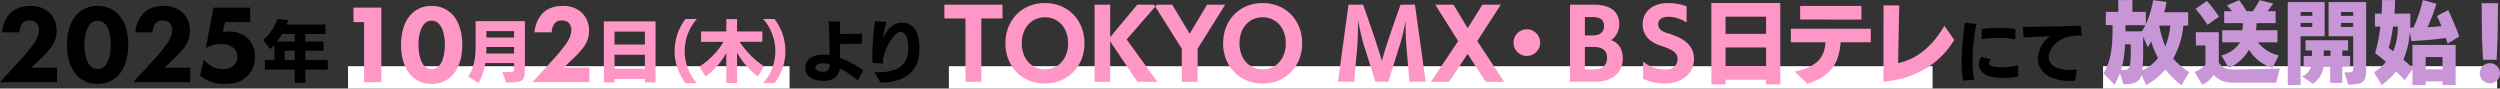 <svg id="shape" xmlns="http://www.w3.org/2000/svg" width="894.561" height="31.688" viewBox="0 0 894.561 31.688">
  <rect x="0" y="0" width="894.561" height="31.688" fill="#333333" stroke="none"/>
  <defs>
    <style>
      .cls-1 {
        fill: #fff;
      }

      .cls-2, .cls-3, .cls-4 {
        fill-rule: evenodd;
      }

      .cls-3 {
        fill: #ff97c6;
      }

      .cls-4 {
        fill: #c896d7;
      }
    </style>
  </defs>
  <g id="lines">
    <rect id="line_のコピー_3" data-name="line のコピー 3" class="cls-1" x="752.531" y="23.688" width="141" height="8"/>
    <rect id="line_のコピー_2" data-name="line のコピー 2" class="cls-1" x="339.531" y="23.688" width="352" height="8"/>
    <rect id="line_のコピー" data-name="line のコピー" class="cls-1" x="124.531" y="23.688" width="158" height="8"/>
  </g>
  <path id="black" class="cls-2" d="M157.872,944.517h-9.2l2.8-2.68a34.23,34.23,0,0,0,4.279-4.6,9.493,9.493,0,0,0,2-5.879,8.922,8.922,0,0,0-2.48-6.4,9.5,9.5,0,0,0-6.918-2.519c-3.8,0-6.079,1.4-7.359,2.759a11.452,11.452,0,0,0-2.76,6.679h6.159a5.413,5.413,0,0,1,1.12-3.279,3.141,3.141,0,0,1,2.44-.96,3.628,3.628,0,0,1,2.439.76,3.749,3.749,0,0,1,1.04,2.639,8.989,8.989,0,0,1-1.6,4.519,61.477,61.477,0,0,1-4.359,5.44l-8,8.718h20.4v-5.2Zm25.487-8.119c0-4.6-1.239-8.678-3.839-11.2a9.92,9.92,0,0,0-7.159-2.759,9.768,9.768,0,0,0-7.079,2.759c-2.6,2.52-3.839,6.6-3.839,11.2,0,4.56,1.24,8.6,3.839,11.158a9.769,9.769,0,0,0,7.079,2.76,9.92,9.92,0,0,0,7.159-2.76C182.12,945,183.359,940.958,183.359,936.4ZM172.4,927.72a3.317,3.317,0,0,1,2.48,1c1.959,1.919,2.239,5.759,2.239,7.638,0,2.08-.359,5.839-2.239,7.679a3.574,3.574,0,0,1-4.959,0c-1.88-1.84-2.24-5.6-2.24-7.679,0-1.879.28-5.719,2.24-7.638A3.315,3.315,0,0,1,172.4,927.72Zm33.146,16.8h-9.2l2.8-2.68a34.308,34.308,0,0,0,4.28-4.6,9.5,9.5,0,0,0,2-5.879,8.926,8.926,0,0,0-2.479-6.4,9.5,9.5,0,0,0-6.919-2.519c-3.8,0-6.079,1.4-7.359,2.759a11.451,11.451,0,0,0-2.759,6.679h6.159a5.412,5.412,0,0,1,1.119-3.279,3.141,3.141,0,0,1,2.44-.96,3.631,3.631,0,0,1,2.44.76,3.752,3.752,0,0,1,1.039,2.639,8.989,8.989,0,0,1-1.6,4.519,61.687,61.687,0,0,1-4.36,5.44l-8,8.718h20.4v-5.2Zm21.436-21.476H213.865l-2.719,14.437a11.421,11.421,0,0,1,5.439-1.4,6.416,6.416,0,0,1,4.439,1.4,3.958,3.958,0,0,1,1.36,3.12,4.161,4.161,0,0,1-1.56,3.359,6.257,6.257,0,0,1-3.8,1.08,7.276,7.276,0,0,1-4.039-1.16,13.12,13.12,0,0,1-2.56-2.2l-1.4,5.719a13.4,13.4,0,0,0,8.879,2.92c2.719,0,5.639-.4,8.078-2.8a9.439,9.439,0,0,0,2.72-6.878,8.85,8.85,0,0,0-2.44-6.439,9.3,9.3,0,0,0-6.8-2.6,13.632,13.632,0,0,0-2.2.2l0.72-3.559h9v-5.2Zm27.769,22.2v-3.432h-8.041v-3.337h6.553v-3.336h-6.553v-2.664h7.225V929.09H239.967c0.264-.5.5-1.08,0.7-1.536l-3.912-.456a18.049,18.049,0,0,1-5.137,7.513l2.52,3.264q0.792-.72,1.513-1.512v5.449h-3.385v3.432h10.681V950h3.768v-4.752h8.041Zm-11.809-10.105h-6.312a22.9,22.9,0,0,0,1.728-2.664h4.584v2.664Zm0,6.673H239.3v-3.337h3.648v3.337Zm203.391,3.672A33.188,33.188,0,0,0,438.029,941v-4.968l7.849-.072v-3.576l-7.849.072v-4.417L434,927.962c0.144,3.1.288,8.377,0.336,12.073a14.69,14.69,0,0,0-2.3-.192c-3.48,0-6.409,1.633-6.409,4.657,0,2.5,1.824,4.752,6.457,4.752,4.656,0,5.664-2.784,5.9-4.512a40.778,40.778,0,0,1,6.457,4.32Zm-11.953-1.9c-0.072,1.416-.7,2.376-2.184,2.376h-0.192c-1.728,0-2.736-.6-2.76-1.536,0-.864.936-1.44,2.976-1.464a8.7,8.7,0,0,1,2.16.312v0.312Zm18.17,6.288c10.3-.048,13.345-5.592,13.753-9.769,0.072-.864.12-1.7,0.12-2.544a14.551,14.551,0,0,0-1.152-6.144,5.459,5.459,0,0,0-5.04-2.977c-2.256,0-4.9,1.2-6.793,5.689a47.147,47.147,0,0,1,1.152-5.977l-3.984-.216A85.893,85.893,0,0,0,449.6,939.7c0,1.08.024,2.137,0.12,3.145l3.672,0.216c0-5.041,3.672-10.1,5.233-10.969a2.319,2.319,0,0,1,1.2-.336c2.28,0,2.616,3.624,2.616,5.712,0,2.568-.12,8.713-10.9,8.713-0.36,0-.744,0-1.128-0.024ZM843.9,948.82a32.553,32.553,0,0,1-.6-6.7,70.968,70.968,0,0,1,1.344-13.226l-4.056-.456a97.426,97.426,0,0,0-1.2,13.9,41.781,41.781,0,0,0,.5,6.816Zm15.721-5.184a27.636,27.636,0,0,1-6.216.72c-3.048,0-4.224-.5-4.224-1.464a2.438,2.438,0,0,1,.672-1.392l-3.457-.841a4.926,4.926,0,0,0-.84,2.617c0,2.3,2.064,4.1,4.537,4.56a25.205,25.205,0,0,0,4.248.336,27.661,27.661,0,0,0,5.28-.48v-4.056Zm-0.96-12.961a34.375,34.375,0,0,0-5.52-.384,56.18,56.18,0,0,0-6.577.384v3.672a33.342,33.342,0,0,1,5.977-.48,30.667,30.667,0,0,1,6.048.528Zm22,14.473a22.557,22.557,0,0,1-2.736.168c-5.328,0-7.345-2.232-7.369-4.537,0-2.448,1.993-5.616,6.217-7.1a16.682,16.682,0,0,1,5.592-.624l-0.312-3.577c-5.88.313-15.6,0.409-20.689,0.457l0.144,3.792c2.928-.12,7.128-0.384,9.625-0.48a10.259,10.259,0,0,0-4.465,7.825c0,5.808,5.617,8.184,11.449,8.184,0.6,0,1.224-.024,1.824-0.072Z" transform="translate(-137.469 -920.312)"/>
  <path id="pink" class="cls-3" d="M267.754,949.716h6.159V923.041h-9.958v5.2h3.8v21.476ZM302.887,936.4c0-4.6-1.239-8.678-3.839-11.2a9.92,9.92,0,0,0-7.159-2.759,9.768,9.768,0,0,0-7.079,2.759c-2.6,2.52-3.839,6.6-3.839,11.2,0,4.56,1.24,8.6,3.839,11.158a9.769,9.769,0,0,0,7.079,2.76,9.92,9.92,0,0,0,7.159-2.76C301.648,945,302.887,940.958,302.887,936.4Zm-10.958-8.678a3.317,3.317,0,0,1,2.48,1c1.959,1.919,2.239,5.759,2.239,7.638,0,2.08-.359,5.839-2.239,7.679a3.574,3.574,0,0,1-4.959,0c-1.88-1.84-2.24-5.6-2.24-7.679,0-1.879.28-5.719,2.24-7.638A3.315,3.315,0,0,1,291.929,927.72ZM319.984,949.8c4.8-.048,5.305-0.792,5.305-5.232V927.866H307.671v8.4c0,4.873-.6,8.473-2.712,11.377l3.72,2.352a19.406,19.406,0,0,0,2.449-7.128h10.3v1.968c0,1.152-.144,1.272-2.208,1.272h-1.992l1.3,3.7h1.464Zm1.44-10.321H311.44c0.048-.744.072-1.512,0.072-2.352h9.912v2.352Zm0-5.736h-9.912v-2.28h9.912v2.28Zm26.945,10.77h-9.2l2.8-2.68a34.3,34.3,0,0,0,4.279-4.6,9.493,9.493,0,0,0,2-5.879,8.922,8.922,0,0,0-2.48-6.4,9.5,9.5,0,0,0-6.919-2.519c-3.8,0-6.078,1.4-7.358,2.759a11.452,11.452,0,0,0-2.76,6.679h6.159a5.413,5.413,0,0,1,1.12-3.279,3.141,3.141,0,0,1,2.44-.96,3.63,3.63,0,0,1,2.439.76,3.749,3.749,0,0,1,1.04,2.639,8.989,8.989,0,0,1-1.6,4.519,61.66,61.66,0,0,1-4.359,5.44l-8,8.718h20.4v-5.2Zm23.677,5.287V927.962H353.54V949.8h3.817v-1.248H368.23V949.8h3.816Zm-3.816-4.92H357.357v-4.993H368.23v4.993Zm0-8.641H357.357v-4.608H368.23v4.608Zm18.6,13.825a17.252,17.252,0,0,1,0-22.946h-4.08a18.868,18.868,0,0,0,0,22.946h4.08Zm24.048-6.024a31.363,31.363,0,0,1-8.761-8.761h8.137v-3.72h-9.049V927.17h-3.84v4.393h-9.049v3.72h8.041a26.779,26.779,0,0,1-8.641,8.857l2.232,3.552a26.113,26.113,0,0,0,7.417-8.449V950h3.84V939.171a27.216,27.216,0,0,0,7.465,8.473Zm3.735,6.024a18.868,18.868,0,0,0,0-22.946h-4.08a17.252,17.252,0,0,1,0,22.946h4.08Zm73.991-.5V926.918h7.583V921.99h-20.8v4.928h7.551v22.654H488.6Zm22.774,0.64c8.192,0,14.143-6.112,14.143-14.4,0-8.319-5.951-14.4-14.143-14.4s-14.143,6.08-14.143,14.4C497.235,944.1,503.187,950.212,511.378,950.212Zm0-5.088c-4.8,0-8.287-3.807-8.287-9.311,0-5.536,3.487-9.311,8.287-9.311s8.288,3.775,8.288,9.311C519.666,941.317,516.178,945.124,511.378,945.124Zm40.217,4.448L540.62,934.437l10.815-12.447H544.4L534.7,933.637l0.032-11.647h-5.6v27.582h5.6L534.7,935.109l9.759,14.463H551.6Zm14.416,0V937.733l9.856-15.743H569.4l-6.015,10.015a0.227,0.227,0,0,1-.448,0l-6.016-10.015h-6.5l9.919,15.743v11.839h5.663Zm23.264,0.64c8.192,0,14.143-6.112,14.143-14.4,0-8.319-5.951-14.4-14.143-14.4s-14.143,6.08-14.143,14.4C575.132,944.1,581.084,950.212,589.275,950.212Zm0-5.088c-4.8,0-8.287-3.807-8.287-9.311,0-5.536,3.488-9.311,8.287-9.311s8.288,3.775,8.288,9.311C597.563,941.317,594.075,945.124,589.275,945.124Zm58.335,4.448-3.84-27.582h-5.152c-5.087,14.239-6.175,18.207-6.559,19.679a1.153,1.153,0,0,1-.128.415,1.67,1.67,0,0,1-.16-0.415c-0.288-1.088-1.6-5.792-6.56-19.679H620l-3.776,27.582h5.855c0.064-1.472,1.056-12.511,1.056-12.511,0.192-2.24.256-6.5,0.256-8.544a1.579,1.579,0,0,1,.032-0.575,1.3,1.3,0,0,1,.16.575c0.352,1.76,1.152,5.536,1.728,7.36,0,0,3.84,12.1,4.288,13.7h4.672c0.447-1.6,4.127-13.279,4.127-13.279,0.736-2.4,1.248-4.672,1.856-7.584a1.876,1.876,0,0,1,.16-0.639v0.639c0,3.04.1,5.76,0.32,8.416,0,0,.96,10.975,1.024,12.447h5.856Zm28.067,0-9.6-14.559,8.415-13.023H667.9l-5.248,8.415-5.088-8.415h-6.527l8.191,13.023L649.5,949.572H656l6.624-9.983,6.463,9.983h6.592Zm8.1-9.247a4.768,4.768,0,1,0-4.736-4.768A4.753,4.753,0,0,0,683.78,940.325Zm24.419,9.247c6.112,0,9.951-3.168,9.951-8.351,0-3.552-1.855-5.92-4.255-6.528,1.952-1.024,3.007-3.776,3.007-5.632,0-5.055-3.839-7.071-9.087-7.071h-8.543v27.582H708.2ZM704.583,933v-6.591h2.752c2.848,0,4.1,1.088,4.1,3.2,0,2.08-1.28,3.392-4.192,3.392h-2.656Zm0,12.159v-8.063h3.136c2.72,0,4.8,1.088,4.8,3.872,0,2.815-1.76,4.191-5.024,4.191h-2.912Zm20.836,3.328a17.588,17.588,0,0,0,7.9,1.7c5.344,0,10.3-3.04,10.3-8.831s-5.248-7.9-9.728-9.248c-2.4-.736-3.1-1.888-3.1-3.168,0-1.343,1.088-2.623,3.615-2.623a11.957,11.957,0,0,1,6.56,2.047v-5.791a18.349,18.349,0,0,0-6.592-1.152c-5.855,0-9.119,3.328-9.119,7.519,0,3.712,2.08,6.368,6.784,7.84,3.487,1.152,5.7,2.272,5.7,4.544,0,2.559-1.92,3.871-4.288,3.871a12.526,12.526,0,0,1-8.031-2.848v6.144ZM774.5,950.5V921.382h-24.67V950.5h5.087v-1.664h14.495V950.5H774.5Zm-5.088-6.56H754.916v-6.655h14.495v6.655Zm0-11.519H754.916v-6.143h14.495v6.143Zm37.472,3.008V930.6H778.277v4.832H790.66c-0.352,4.864-2.3,8.7-11.007,10.5l4.576,4.352c8.959-2.752,11.327-8.1,11.871-14.847h10.783Zm-3.36-8.1v-4.9H781.605V927.3Zm29.683,2.239c-4.543,7.808-10.431,12.1-16.542,13.311,0.1-5.855.384-19.806,0.416-20.606l-5.632-.064-0.032,27.326c13.567-1.248,21.214-8.159,25.342-14.943Z" transform="translate(-137.469 -920.312)"/>
  <path id="purple" class="cls-4" d="M920.873,946.084a22.306,22.306,0,0,1-5.759-4.831,29.653,29.653,0,0,0,3.616-11.776h1.727V924.71h-8.575a33.891,33.891,0,0,0,.832-3.712l-4.8-.64a34.336,34.336,0,0,1-2.624,8.671V924.55h-4.8v-4.224h-5.056v4.224h-4.447v4.767h2.4v1.472c0,6.72-.672,11.711-3.295,15.775l4,4.032a24.653,24.653,0,0,0,1.952-4.16l1.216,4.032c4.224,0,5.856-.992,6.5-3.36l1.631,3.648a24.114,24.114,0,0,0,6.912-5.6,27.205,27.205,0,0,0,5.76,5.632Zm-14.879-8.863a16.347,16.347,0,0,0,1.216-2.08,33.025,33.025,0,0,0,2.464,5.92,14.646,14.646,0,0,1-5.631,4.383,60.171,60.171,0,0,0,.288-7.423v-4.608Zm-9.567,8.1a33.6,33.6,0,0,0,1.408-9.151h2.08v1.568c0,7.007-.384,7.583-2.656,7.583h-0.832Zm17.631-15.839a26.85,26.85,0,0,1-1.792,7.424,38.088,38.088,0,0,1-2.176-7.424h3.968Zm-8.928-.16a14.8,14.8,0,0,1-1.311,2.208H898v-2.208h7.135Zm47.759,10.816a13.283,13.283,0,0,1-7.487-4.672h7.007v-4.32H944.73c0.1-.8.16-1.664,0.192-2.56h6.815v-4.255h-2.911c0.7-.864,1.5-1.92,2.048-2.752l-4.832-1.216a44.756,44.756,0,0,1-2.464,3.968H941.37a36.52,36.52,0,0,0-2.72-3.968l-4.351,1.92c0.544,0.544,1.312,1.344,1.888,2.048h-2.848v4.255h6.687a21.171,21.171,0,0,1-.224,2.56h-7.167v4.32H939a10.725,10.725,0,0,1-6.687,4.672l2.656,4.479a14.9,14.9,0,0,0,7.231-6.5,15.2,15.2,0,0,0,8.416,6.5Zm-0.96,9.791,1.344-5.12c-13.471.384-15.167,0.384-16.03,0.384h-0.416c-2.752,0-4.288-.608-5.408-2.56V931.845H923.2v4.736h3.423v6.879a10.446,10.446,0,0,1-3.871,2.592l2.719,4.576a9.478,9.478,0,0,0,4.1-3.52c1.952,2.08,4.128,2.816,7.552,2.816h14.814ZM931.483,926.31a46.078,46.078,0,0,0-4.32-5.664l-4.063,2.848a52.712,52.712,0,0,1,4.287,5.695ZM977.77,950.6c6.111-.064,6.367-1.376,6.367-6.4V921.062H970.7v12.223h8.8V944.26c0,1.856-.064,1.952-2.464,1.952h-0.7Zm-17.087.128V933.285h8.608V921.062H956.075v29.662h4.608Zm14.911-.736v-5.92h2.816v-3.743h-2.816v-1.952h2.08v-3.648H962.443v3.648h2.3v1.952h-2.976V944.2h2.656a5.29,5.29,0,0,1-3.264,3.424l3.9,2.656a8.389,8.389,0,0,0,3.808-6.08h2.4v5.792h4.32Zm3.9-20.031h-4.384v-1.44H979.5v1.44Zm-14.623,0h-4.192v-1.44h4.192v1.44ZM979.5,925.99h-4.384v-1.376H979.5v1.376Zm-14.623,0h-4.192v-1.376h4.192v1.376Zm6.5,14.335h-2.4v-1.952h2.4v1.952Zm44.78,10.431V936.389H1000.7v8.127c-0.929-.864-2.081-1.856-3.233-2.847a30.412,30.412,0,0,0,2.3-9.92l0.539,3.264c3.43-.16,8.29-0.512,12.36-1.12l0.64,2.016,4.12-2.528c-0.83-2.464-2.43-6.271-3.93-9.471l-4,2.112c0.45,0.96.99,2.239,1.57,3.615-1.48.192-3.2,0.32-4.96,0.416a66.2,66.2,0,0,0,3.16-8.383l-4.83-1.344a54.658,54.658,0,0,1-3.36,9.855h-1.213c0.1-1.6.1-3.263,0.1-4.991h-5.7c0.1-1.664.224-3.3,0.224-4.864h-4.672v0.768c0,1.248-.064,2.624-0.128,4.1h-2.4v4.639h1.951a63.357,63.357,0,0,1-1.887,9.5c1.279,0.928,2.591,2.016,3.871,3.135a18.368,18.368,0,0,1-4.287,3.68l2.751,4.576a24.953,24.953,0,0,0,5.184-4.864c1.152,1.12,2.208,2.208,3.072,3.168l2.753-3.968v5.7h4.73v-1.312h6.02v1.312h4.7Zm-4.7-5.632h-6.02v-4.383h6.02v4.383Zm-19.231-7.711a51.277,51.277,0,0,0,1.5-7.584h1.728a22.3,22.3,0,0,1-1.632,8.832Zm38.591,4.288,0.35-7.52,0.16-12.735h-5.86l0.13,12.767,0.35,7.488h4.87Zm1.21,4.895a3.616,3.616,0,1,0-3.61,3.552A3.569,3.569,0,0,0,1032.02,946.6Z" transform="translate(-137.469 -920.312)"/>
</svg>
